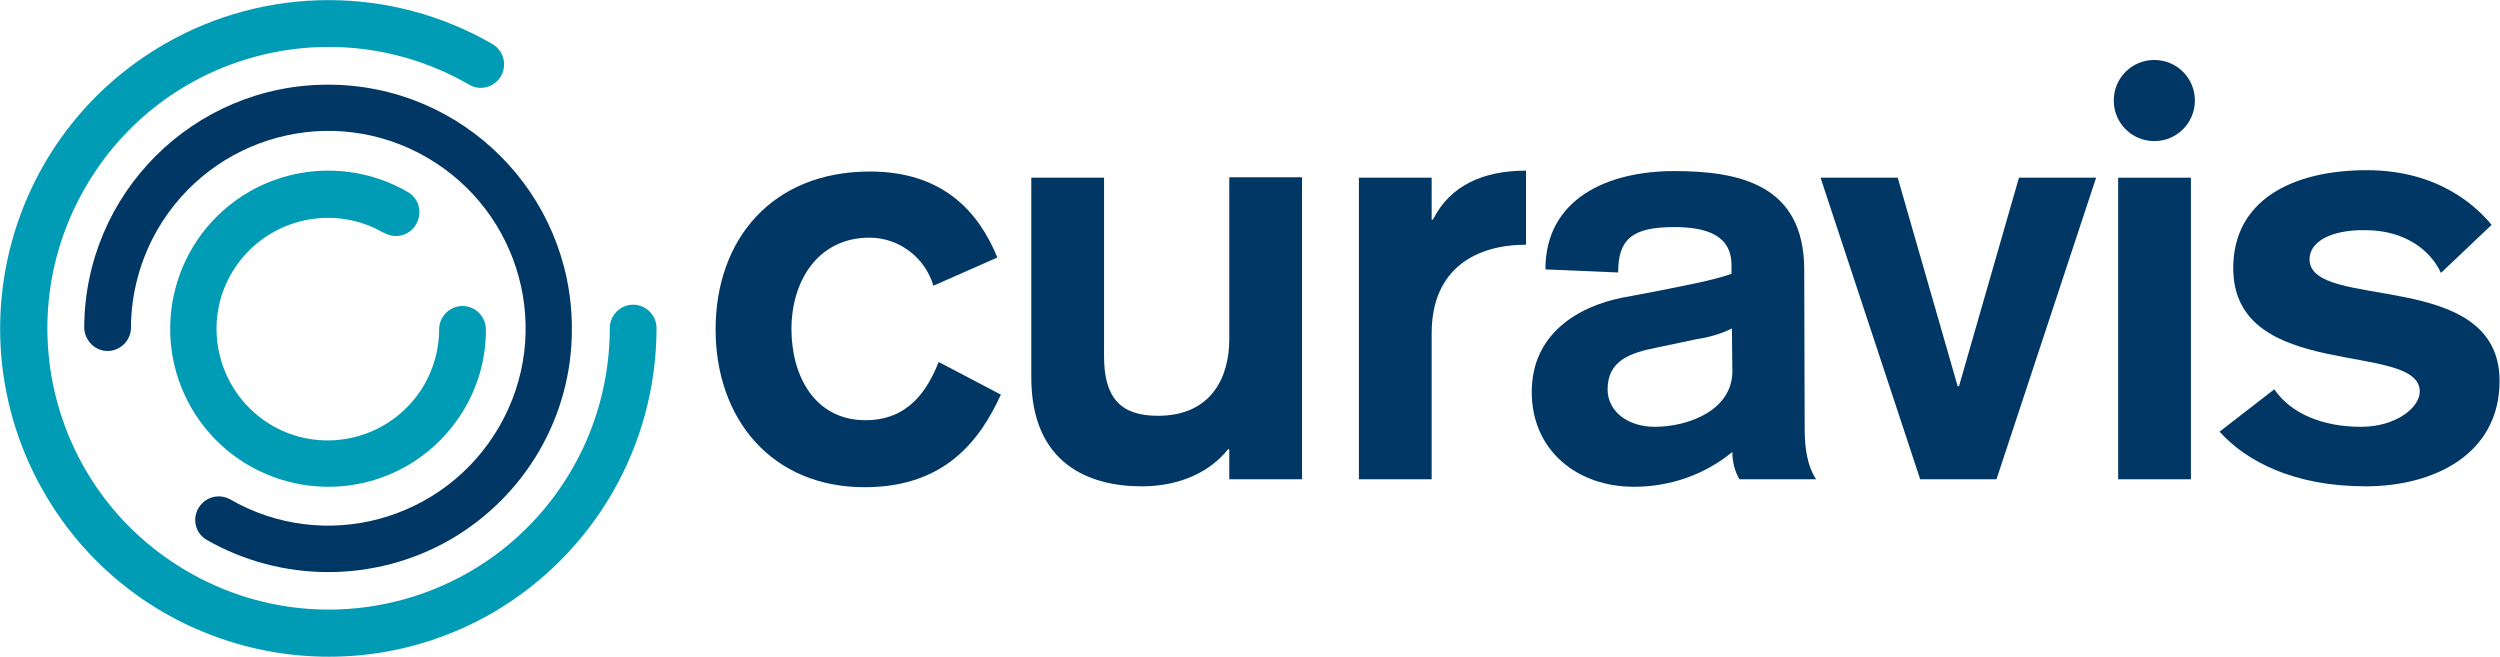 <?xml version="1.0" encoding="utf-8"?>
<!DOCTYPE svg PUBLIC "-//W3C//DTD SVG 1.1//EN" "http://www.w3.org/Graphics/SVG/1.1/DTD/svg11.dtd">
<svg version="1.1" xmlns="http://www.w3.org/2000/svg" xmlns:xlink="http://www.w3.org/1999/xlink" x="0px" y="0px" width="100%" height="100%" viewBox="0 375.5 567 149" style="enable-background:new 0 375.5 567 149;" xml:space="preserve">
	<path style="fill:#003764;" d="M211.7,440.3c-1.9-6.4-7.8-10.9-14.5-10.9c-11.8,0-17.7,10-17.7,20.7s5.3,20.7,16.8,20.7
		c9.9,0,14.1-7,16.6-13.2l14.1,7.4c-4.6,10-12.4,21-30.9,21c-21,0-33.8-15.4-33.8-35.8c0-20.4,12.8-35.8,35-35.8
		c16.6,0,24.7,9.2,28.9,19.5L211.7,440.3z"/>
	<path style="fill:#003764;" d="M295.3,484.2h-16.5v-6.8h-0.3c-3.7,4.7-10.3,8.4-19.6,8.4c-11.6,0-25-4.9-25-24.7v-45.3h16.5v40.5
		c0,9.5,3.8,13.5,12.2,13.5c12.4,0,16.2-9.1,16.2-17.3v-36.8h16.5V484.2z"/>
	<path style="fill:#003764;" d="M308.2,415.8h16.5v9.5h0.3c3.9-7.8,11.5-11.1,21.1-11.1V431c-11.2,0-21.4,5.3-21.4,20.1v33.1h-16.5
		V415.8z"/>
	<path style="fill:#003764;" d="M392.8,450c-2.5,1.2-5.1,2-7.9,2.4l-9,1.9c-6.2,1.2-11.3,3-11.3,9.5c0,5.1,4.7,8.5,10.7,8.5
		c7.7,0,17.6-3.8,17.6-12.6L392.8,450z M409.3,472.7c0,7,1.6,10,2.6,11.5h-17.4c-1.1-1.9-1.6-4-1.6-6.2c-6.3,5.2-14.2,7.9-22.3,7.9
		c-13,0-23.2-8.3-23.2-21.5S357.9,445,368,443l6.9-1.3c6-1.2,13.7-2.6,17.8-4.1v-2c0-6.8-5.8-8.6-13-8.6c-9.6,0-12.7,2.8-12.7,10.3
		l-16.5-0.7c0-16.1,14.2-22.3,29.2-22.3c14.7,0,29.5,3,29.5,22.4L409.3,472.7z"/>
	<polygon style="fill:#003764;" points="412.9,415.8 430.4,415.8 444,463.1 444.3,463.1 457.9,415.8 475.4,415.8 452.8,484.2 
		435.5,484.2 	"/>
	<rect x="480.4" y="415.8" style="fill:#003764;" width="16.5" height="68.4"/>
	<path style="fill:#003764;" d="M553.6,437.4c-2-4.5-7.5-9.7-17.2-9.7c-7.7-0.1-12.6,2.6-12.6,6.6c0,11.9,43.1,1.8,43.1,27.6
		c0,16.5-14.7,23.9-30.4,23.9c-16.1,0-27-5.6-33.1-12.4l12.4-9.6c3.8,5.5,10.9,8.5,19.7,8.5c7.8,0,13.3-4.3,13.3-8
		c0-11.6-42.3-2-42.3-28c0-15.4,13.4-22.2,30.3-22.2c16.4,0,25,8.4,28.3,12.4L553.6,437.4z"/>
	<path style="fill:#003764;" d="M488.6,407.5c5.1,0,9.2-4.1,9.2-9.2c0-5.1-4.1-9.2-9.2-9.2c-5.1,0-9.2,4.1-9.2,9.2
		C479.4,403.4,483.5,407.5,488.6,407.5L488.6,407.5"/>
	<path style="fill:#009BB4;" d="M111.7,514.5C76.1,535,30.5,522.8,10,487.2s-8.4-81.1,27.3-101.7c23-13.3,51.4-13.3,74.4,0
		c2.5,1.5,3.4,4.7,1.9,7.3c-1.5,2.5-4.7,3.4-7.2,1.9c-30.5-17.6-69.5-7.2-87.1,23.4c-17.6,30.5-7.2,69.5,23.4,87.1
		c30.5,17.6,69.5,7.2,87.1-23.4c5.6-9.7,8.5-20.7,8.5-31.9c0-2.9,2.4-5.3,5.3-5.3c2.9,0,5.3,2.4,5.3,5.3
		C148.9,476.6,134.7,501.1,111.7,514.5"/>
	<path style="fill:#009BB4;" d="M92.4,481.1c-17.2,9.9-39.1,4-49-13.1c-9.9-17.2-4-39.1,13.1-49c11.1-6.4,24.8-6.4,35.9,0
		c2.6,1.4,3.5,4.7,2,7.3c-1.4,2.6-4.7,3.5-7.3,2c0,0,0,0-0.1,0c-12.1-7-27.5-2.8-34.5,9.2s-2.8,27.5,9.2,34.5
		c12.1,7,27.5,2.8,34.5-9.2c2.2-3.8,3.4-8.2,3.4-12.6c0-2.9,2.4-5.3,5.3-5.3c2.9,0,5.3,2.4,5.3,5.3
		C110.3,462.8,103.5,474.6,92.4,481.1"/>
	<path style="fill:#003764;" d="M102.1,497.9c-17.1,9.8-38.2,9.8-55.3,0c-2.5-1.5-3.3-4.8-1.7-7.3c1.5-2.4,4.5-3.2,7-1.9
		c21.4,12.4,48.7,5,61.1-16.4s5-48.7-16.4-61.1s-48.7-5-61.1,16.4c-3.9,6.8-6,14.5-6,22.4c-0.1,2.9-2.6,5.2-5.5,5.1
		c-2.7-0.1-4.9-2.3-5.1-5.1c0-30.6,24.8-55.3,55.3-55.3c30.6,0,55.3,24.8,55.3,55.3C129.8,469.8,119.2,488,102.1,497.9"/>
</svg>

